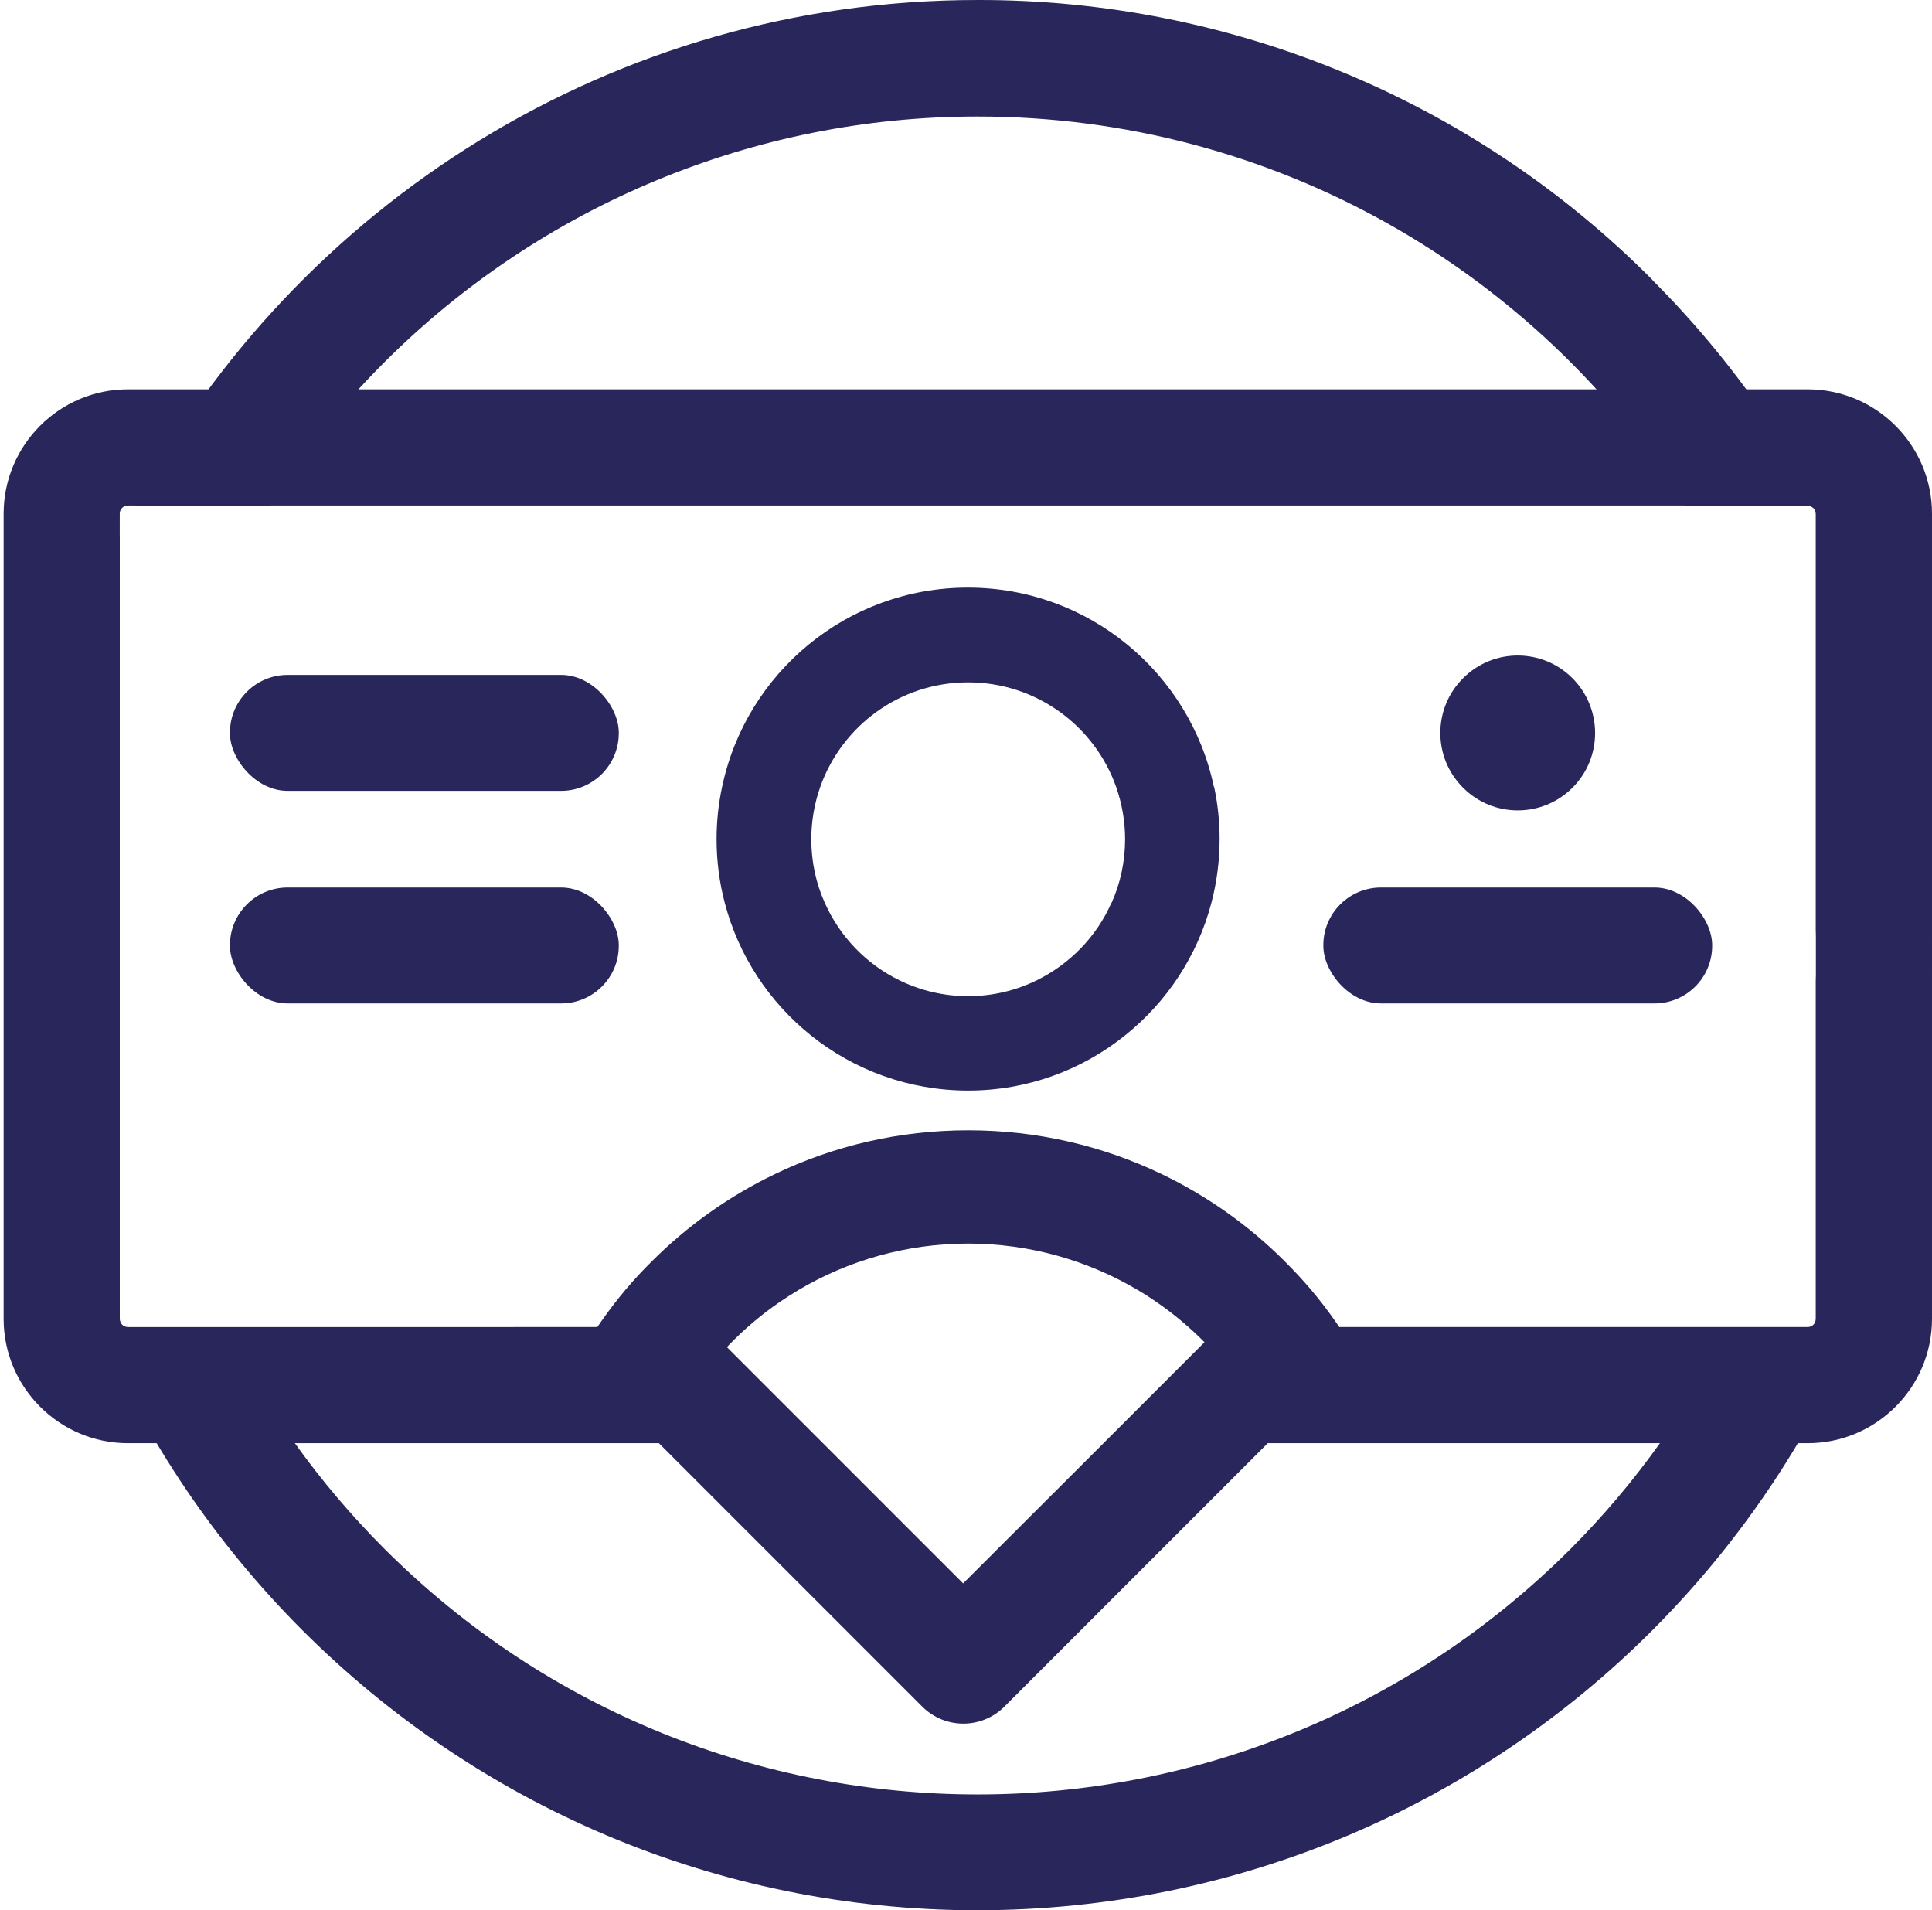 <?xml version="1.0" encoding="UTF-8"?><svg id="Laag_1" xmlns="http://www.w3.org/2000/svg" width="101.16" height="100" viewBox="0 0 101.16 100"><defs><style>.cls-1{fill:#29265b;}</style></defs><path class="cls-1" d="M86.53,14.66C77.18,5.24,64.45-.03,51.18,0,32.11,0,15.5,10.73,7.07,26.47h7.03c1.69-2.67,3.71-5.19,6.03-7.51,8.23-8.23,19.39-12.86,31.03-12.86,15.6-.01,29.31,8.12,37.11,20.38h6.38c.24,0,.43,.19,.43,.43v21.79c.02,.43,.02,.86,.02,1.29,0,.46,0,.92-.02,1.38v17.69c0,.24-.19,.43-.43,.43h-4.11c-2.1,4.25-4.89,8.17-8.3,11.59-17.16,17.15-44.96,17.14-62.11,0-3.48-3.48-6.25-7.4-8.32-11.58H6.7c-.24,0-.43-.19-.43-.43V28.02c-3.27,6.63-5.1,14.09-5.1,21.98,0,27.57,22.43,50,50,50,27.61-.01,49.99-22.4,49.98-50.02,0-13.25-5.26-25.95-14.63-35.32Z"/><path class="cls-1" d="M94.65,20.38H6.7C3.11,20.38,.19,23.3,.19,26.89v42.15c0,3.59,2.92,6.51,6.51,6.51h27.8l13.79,13.79c.59,.59,1.37,.89,2.15,.89s1.56-.3,2.15-.89l13.79-13.79h28.27c3.59,0,6.51-2.92,6.51-6.51V26.89c0-3.59-2.92-6.51-6.51-6.51Zm.43,48.66c0,.24-.19,.43-.43,.43h-30.79l-6.08,6.08-7.35,7.34-7.34-7.34-6.08-6.08H6.7c-.24,0-.43-.19-.43-.43V26.89c0-.24,.19-.43,.43-.43H94.65c.24,0,.43,.19,.43,.43v42.15Z"/><path class="cls-1" d="M63.56,41.19c-1.26-5.96-6.55-10.43-12.88-10.43s-11.62,4.47-12.87,10.43c-.19,.88-.29,1.8-.29,2.74,0,1.16,.15,2.28,.43,3.34,.73,2.78,2.34,5.2,4.52,6.94,2.25,1.8,5.11,2.88,8.22,2.88s5.97-1.08,8.22-2.89c2.18-1.74,3.79-4.16,4.52-6.94,.28-1.07,.43-2.19,.43-3.34,0-.94-.1-1.85-.29-2.74Zm-5.37,6.08c-.78,1.77-2.18,3.2-3.91,4.05-1.08,.53-2.31,.83-3.59,.83s-2.51-.3-3.59-.83c-1.73-.84-3.12-2.28-3.91-4.05-.46-1.02-.71-2.15-.71-3.34,0-.96,.17-1.89,.47-2.74,1.13-3.19,4.17-5.47,7.74-5.47s6.62,2.28,7.75,5.47c.3,.86,.47,1.78,.47,2.74,0,1.19-.25,2.32-.71,3.34Z"/><path class="cls-1" d="M71.06,71c-1.84,.83-3.74,1.54-5.69,2.14-1.26-1.97-2.91-3.67-4.83-4.99-.32-.22-.64-.43-.97-.62-2.6-1.54-5.64-2.43-8.88-2.43s-6.28,.89-8.88,2.43c-.33,.2-.66,.41-.97,.62-1.93,1.32-3.57,3.02-4.83,4.99-1.95-.6-3.85-1.31-5.69-2.14,.71-1.23,1.52-2.4,2.43-3.48,.44-.52,.9-1.02,1.39-1.5,1.86-1.86,4.04-3.41,6.44-4.56,3.06-1.47,6.49-2.29,10.12-2.29h0c3.62,0,7.05,.82,10.12,2.29,2.4,1.15,4.58,2.7,6.44,4.56,.48,.48,.95,.98,1.39,1.5,.91,1.08,1.72,2.24,2.43,3.48Z"/><rect class="cls-1" x="12.04" y="35.33" width="20.36" height="6.07" rx="3.02" ry="3.02"/><rect class="cls-1" x="12.04" y="46.46" width="20.36" height="6.07" rx="3.02" ry="3.02"/><rect class="cls-1" x="69.29" y="46.46" width="20.36" height="6.07" rx="3.02" ry="3.02"/><path class="cls-1" d="M76.61,41.24c1.58,1.58,4.15,1.58,5.73-.01,1.58-1.58,1.57-4.15-.01-5.73-1.58-1.58-4.14-1.58-5.72,0-1.59,1.58-1.59,4.15-.01,5.73h.01Z"/></svg>